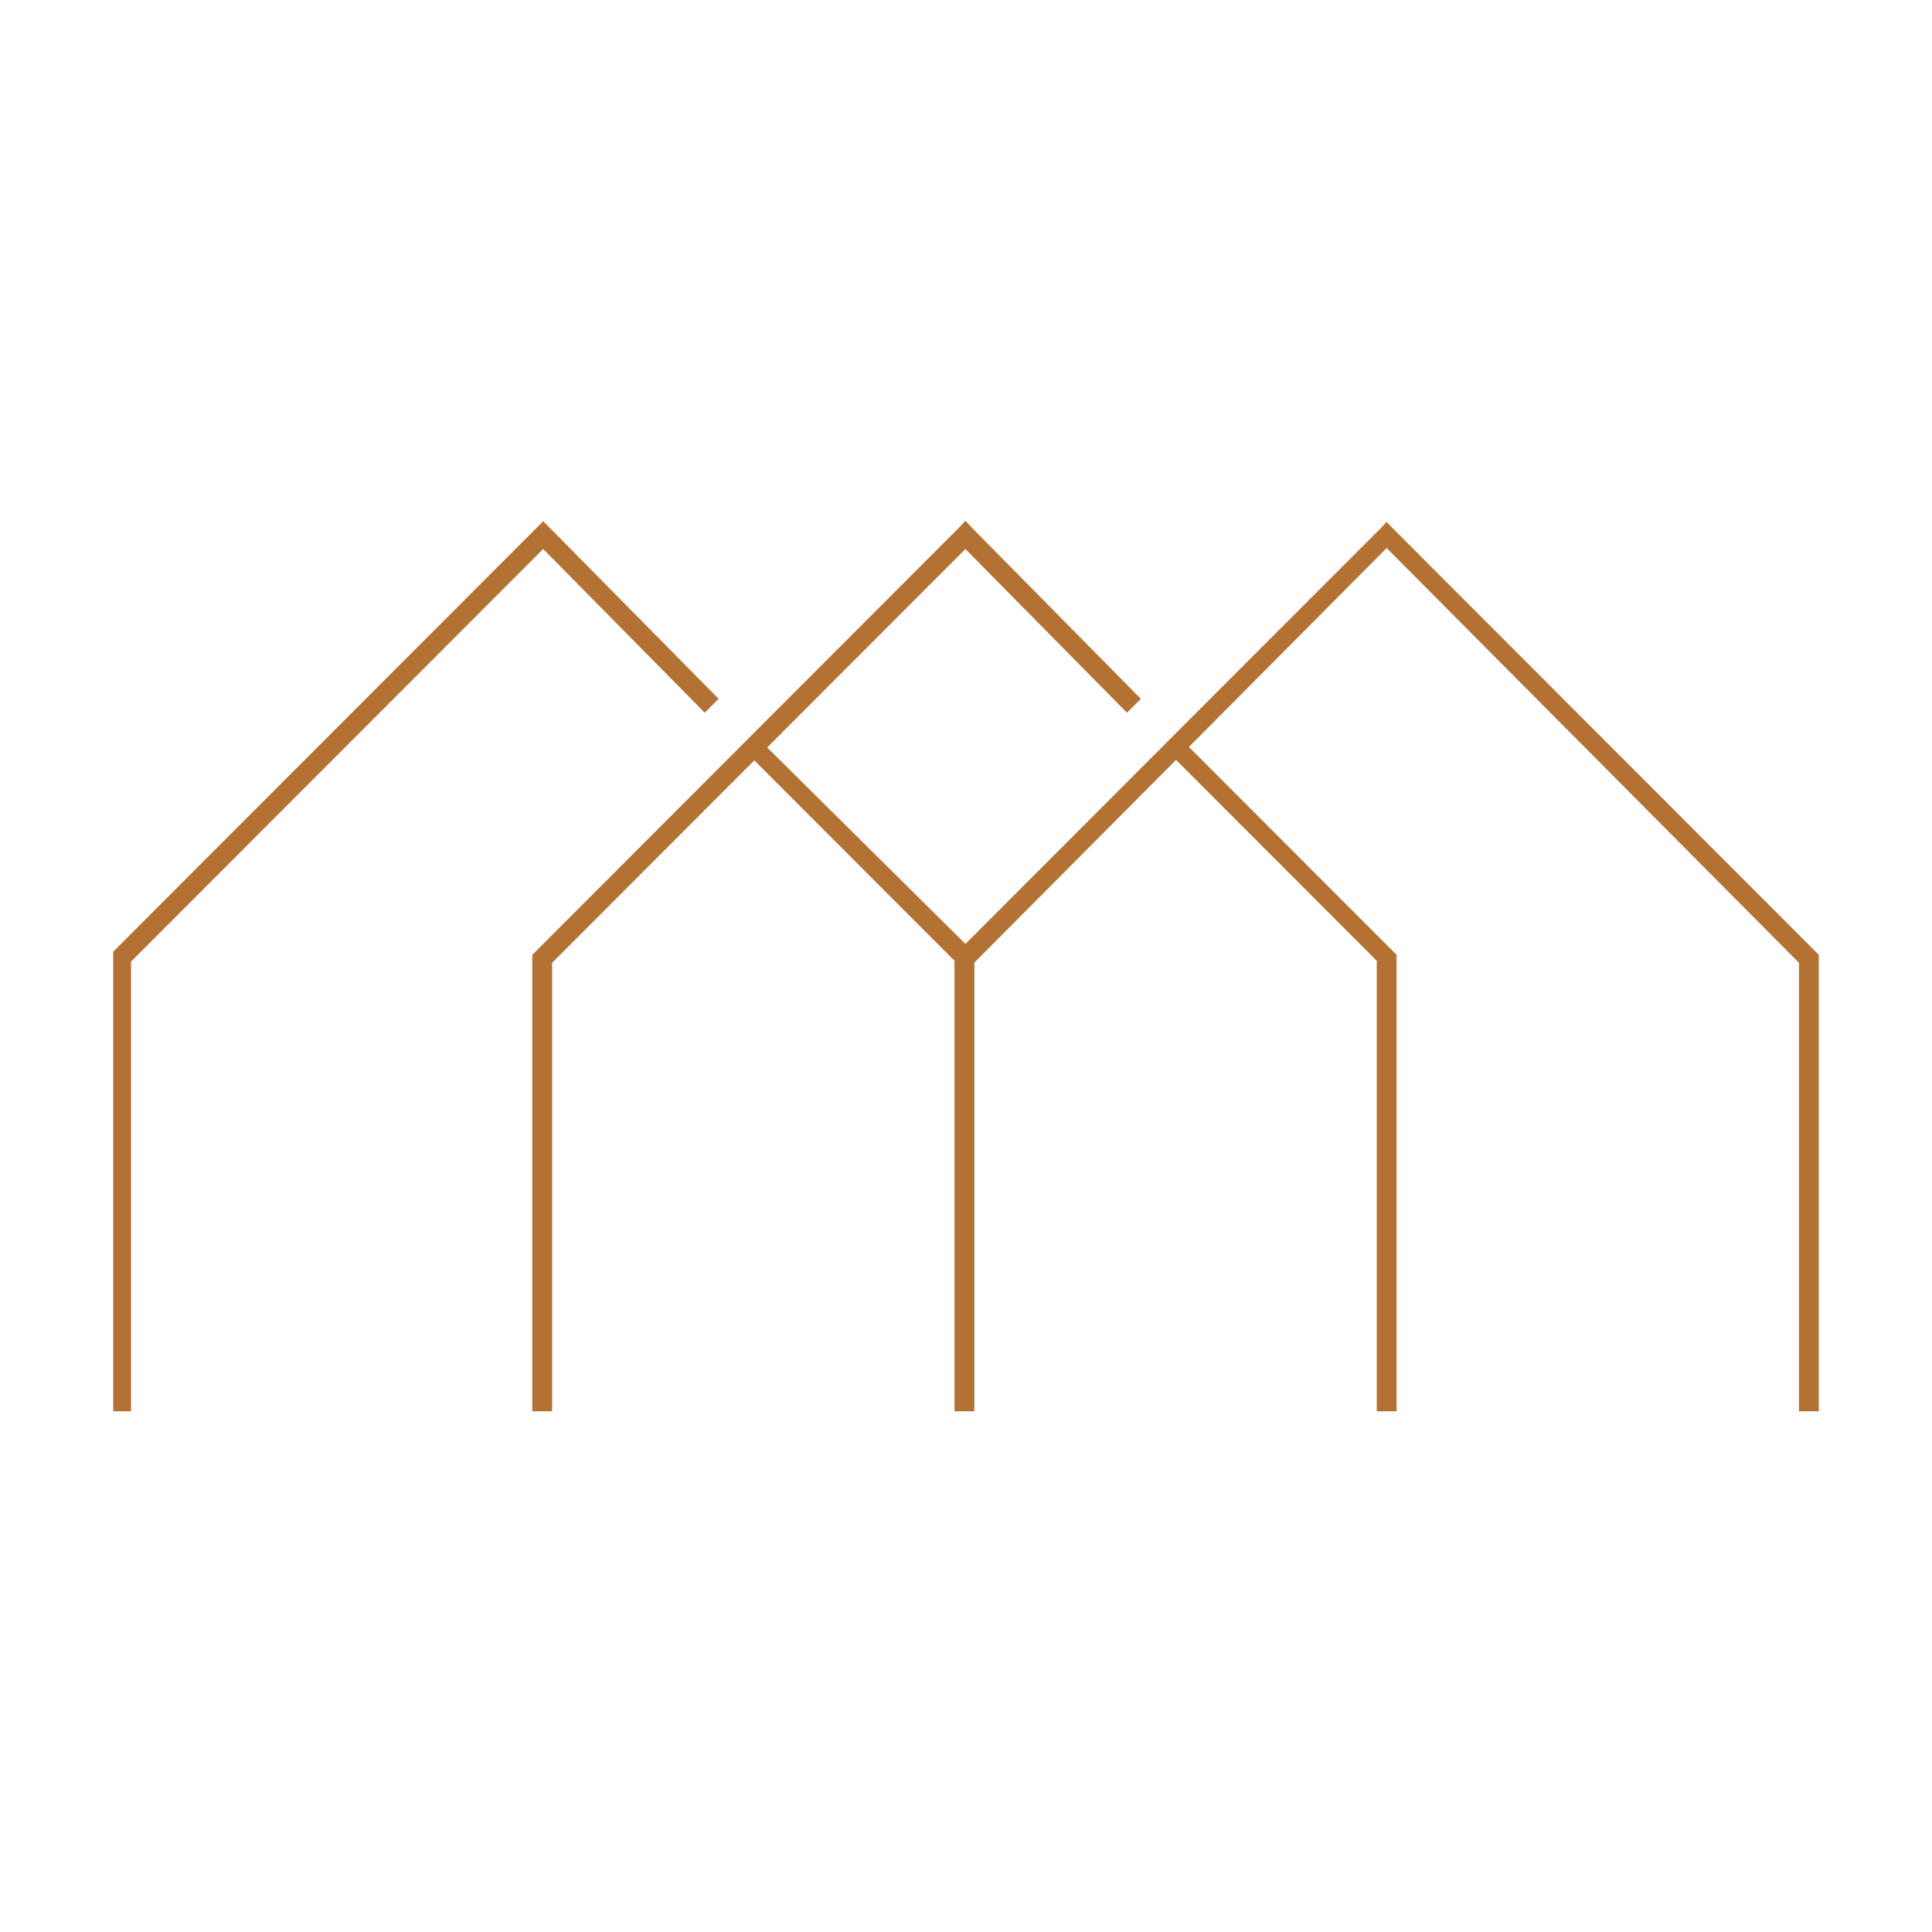 <?xml version="1.0" encoding="UTF-8"?>
<svg xmlns="http://www.w3.org/2000/svg" width="512" height="512" viewBox="0 0 512 512" fill="none">
  <rect width="512" height="512" fill="white"></rect>
  <g clip-path="url(#clip0_149_2)">
    <path d="M30 252.208L142.114 139.972L143.952 138.131L145.791 139.972L190.444 185.199L186.766 188.881L143.952 145.494L34.728 254.838V373.999H30V253.567" fill="#B37233"></path>
    <path d="M482 253.568V374H476.747V255.145L367.479 145.231L315.077 197.953L369.055 251.99L370.105 252.998V253.568V374H364.852V254.619L311.663 201.372L258.342 254.97L258.211 255.102V374H252.957V254.619L199.899 201.503L146.316 255.145V374H141.063V253.086L142.113 251.99L254.008 139.972L255.847 138L257.685 139.972L302.338 185.2L298.661 188.881L255.847 145.494L203.314 198.085L255.847 250.149L365.903 139.972L367.479 138.307L369.055 139.972L480.949 251.99L482 253.042V253.568Z" fill="#B37233"></path>
    <path d="M198.149 199.707V199.751L198.104 199.707H198.149Z" fill="#B37233"></path>
    <path d="M198.149 199.707V199.751L198.104 199.707H198.149Z" fill="#B37233"></path>
  </g>
  <defs>
    <clipPath id="clip0_149_2">
      <rect width="452" height="236" fill="white" transform="translate(30 138)"></rect>
    </clipPath>
  </defs>
</svg>
